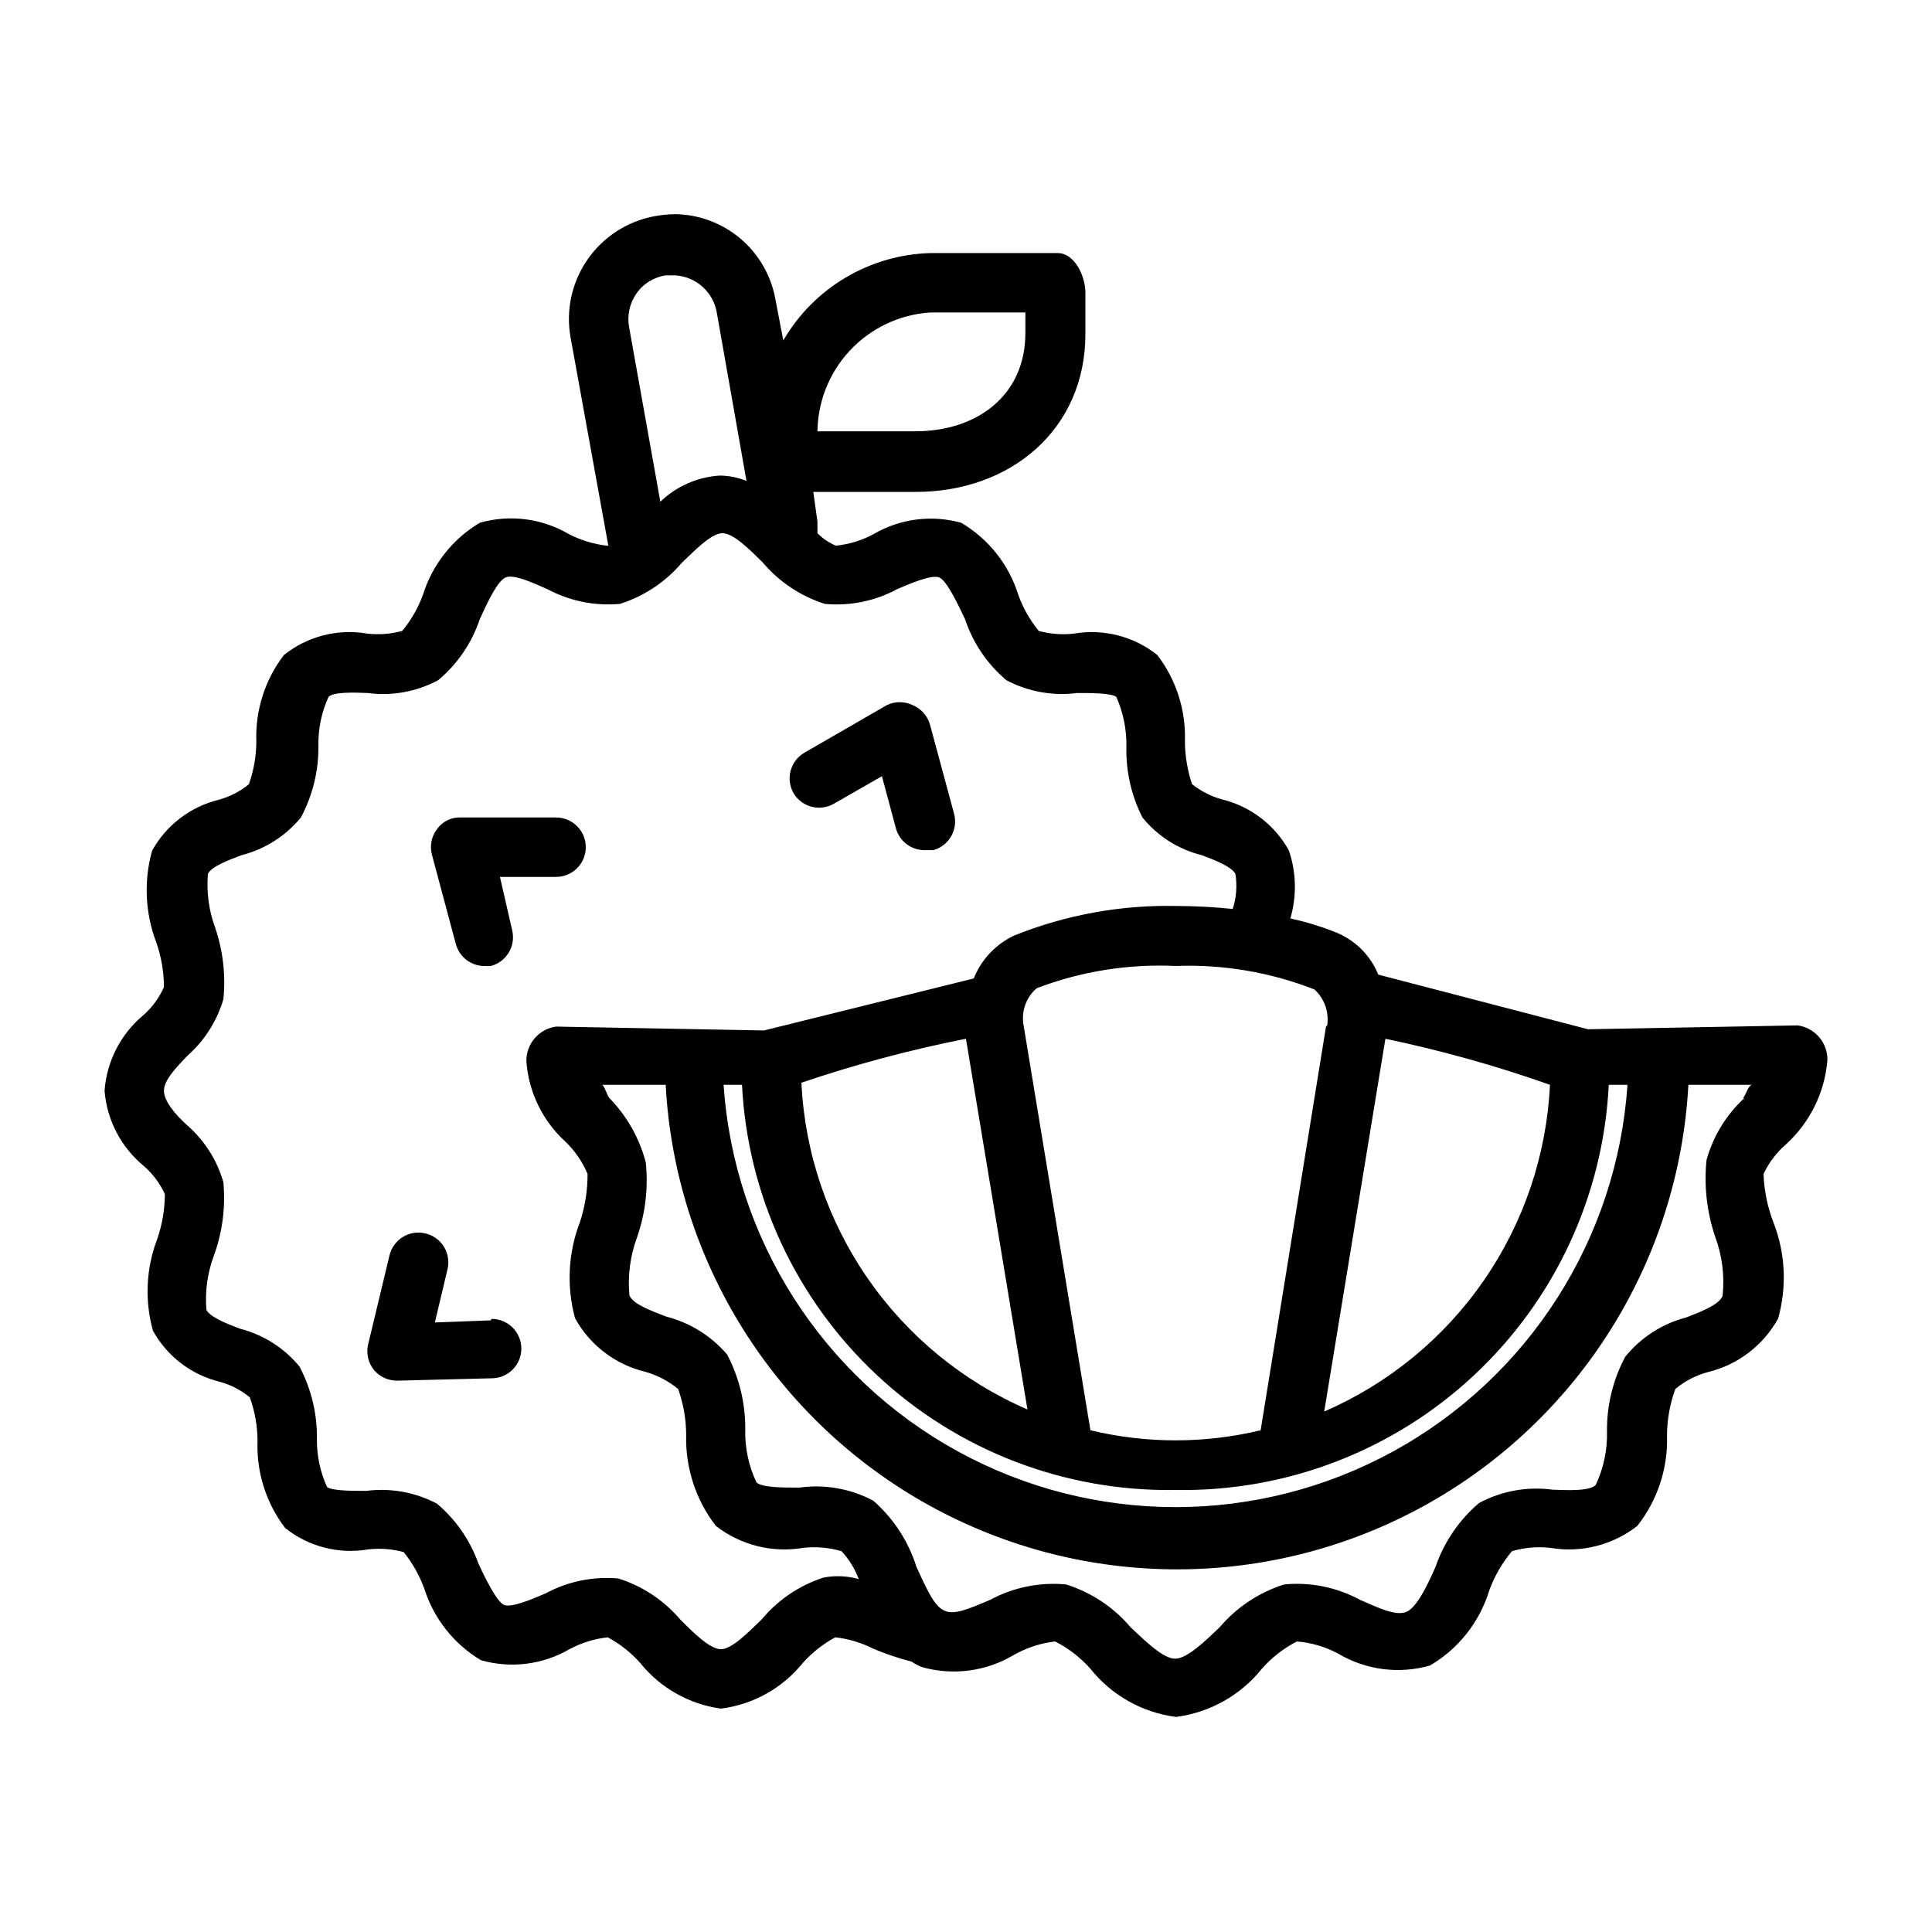 <?xml version="1.0" encoding="UTF-8"?>
<!-- Uploaded to: SVG Repo, www.svgrepo.com, Generator: SVG Repo Mixer Tools -->
<svg fill="#000000" width="800px" height="800px" version="1.1" viewBox="144 144 512 512" xmlns="http://www.w3.org/2000/svg">
 <g>
  <path d="m620.41 415.74-55.578 1.023-55.578-14.484h0.004c-1.992-4.887-5.801-8.809-10.625-10.941-4.102-1.688-8.344-3.004-12.676-3.938 1.727-5.906 1.59-12.199-0.395-18.027-3.766-6.809-10.223-11.723-17.789-13.539-2.859-0.812-5.535-2.176-7.871-4.016-1.207-3.633-1.844-7.43-1.891-11.254 0.309-8.281-2.277-16.414-7.32-22.988-6.207-4.941-14.223-7-22.043-5.668-3.141 0.363-6.32 0.121-9.367-0.707-2.348-2.867-4.188-6.117-5.434-9.605-2.504-8.004-7.891-14.793-15.113-19.051-7.828-2.18-16.203-1.102-23.223 2.992-3.094 1.68-6.492 2.727-9.996 3.07-1.836-0.762-3.496-1.883-4.883-3.305v-3.07l-1.102-7.871h27.16c25.191 0 44.949-16.609 44.949-41.801v-11.336c-0.156-4.41-2.992-10.156-7.32-10.156h-33.773c-16.117 0.453-30.855 9.207-38.965 23.145l-2.125-11.098v-0.004c-1.164-6.215-4.441-11.836-9.273-15.91-4.836-4.078-10.934-6.352-17.258-6.445-1.848 0.027-3.691 0.211-5.508 0.551-7.207 1.34-13.59 5.481-17.75 11.516-4.16 6.031-5.762 13.469-4.449 20.68l9.996 55.105h-0.473c-3.488-0.422-6.871-1.461-9.996-3.07-7.133-4.184-15.668-5.266-23.617-2.992-7.18 4.293-12.531 11.07-15.035 19.051-1.266 3.496-3.133 6.746-5.512 9.605-3.019 0.828-6.176 1.07-9.289 0.707-7.816-1.344-15.84 0.719-22.039 5.668-5.043 6.574-7.633 14.707-7.32 22.988-0.027 3.836-0.691 7.637-1.969 11.254-2.312 1.898-4.992 3.289-7.871 4.094-7.57 1.816-14.027 6.731-17.793 13.539-2.227 7.996-1.844 16.492 1.102 24.246 1.336 3.824 2.027 7.84 2.047 11.887-1.266 2.867-3.144 5.422-5.508 7.481-5.977 5.004-9.668 12.219-10.234 19.996 0.625 7.809 4.406 15.031 10.469 19.992 2.34 2.047 4.219 4.57 5.512 7.402-0.016 4.074-0.707 8.117-2.047 11.965-2.945 7.758-3.332 16.254-1.102 24.246 3.766 6.809 10.219 11.723 17.789 13.539 2.879 0.805 5.559 2.199 7.871 4.094 1.348 3.734 2.043 7.676 2.047 11.648-0.297 8.281 2.293 16.406 7.32 22.988 6.203 4.949 14.223 7.012 22.043 5.668 3.141-0.359 6.316-0.117 9.367 0.707 2.32 2.887 4.156 6.129 5.434 9.605 2.504 7.981 7.856 14.758 15.035 19.051 7.949 2.273 16.484 1.191 23.613-2.992 3.113-1.645 6.504-2.684 10-3.07 3.231 1.738 6.137 4.031 8.578 6.769 5.324 6.633 12.988 10.973 21.414 12.125 8.539-1.074 16.328-5.422 21.727-12.125 2.445-2.738 5.348-5.031 8.582-6.769 3.484 0.391 6.871 1.402 9.996 2.992 3.324 1.398 6.742 2.559 10.234 3.461 0.84 0.566 1.734 1.043 2.676 1.418 8.195 2.34 16.992 1.199 24.324-3.148 3.391-1.941 7.141-3.172 11.02-3.621 3.555 1.801 6.734 4.258 9.367 7.242 5.613 7.035 13.746 11.609 22.672 12.754 8.953-1.141 17.109-5.715 22.75-12.754 2.613-2.977 5.766-5.434 9.289-7.242 3.832 0.305 7.559 1.406 10.945 3.227 7.328 4.348 16.125 5.488 24.324 3.148 7.578-4.441 13.199-11.582 15.742-19.992 1.387-3.758 3.41-7.246 5.984-10.312 3.316-0.973 6.797-1.266 10.234-0.867 8.137 1.367 16.477-0.746 22.984-5.824 5.391-6.848 8.18-15.383 7.871-24.09 0.031-4.164 0.777-8.289 2.207-12.199 2.519-2.113 5.477-3.644 8.656-4.488 7.902-1.914 14.645-7.055 18.578-14.172 2.359-8.352 1.945-17.246-1.18-25.348-1.621-4.144-2.527-8.539-2.676-12.988 1.414-3.016 3.453-5.699 5.981-7.871 6.332-5.777 10.242-13.734 10.945-22.277 0.082-4.621-3.297-8.574-7.875-9.211zm-259.78-156.73c-0.074-8.176 2.981-16.066 8.547-22.059 5.562-5.988 13.211-9.617 21.367-10.141h25.191v5.434c0 16.531-12.754 26.055-29.207 26.055h-25.898zm39.359 160.27 16.297 98.242c-17.078-7.394-31.746-19.426-42.332-34.73-10.59-15.305-16.676-33.273-17.574-51.859 14.266-4.844 28.832-8.734 43.613-11.652zm-59.352 12.203c1.484 29.293 14.293 56.867 35.723 76.902 21.426 20.031 49.801 30.957 79.129 30.469 29.34 0.527 57.734-10.383 79.172-30.426 21.438-20.039 34.234-47.637 35.68-76.945h4.961c-2.773 40.863-26.188 77.492-62.113 97.164-35.922 19.672-79.398 19.672-115.32 0s-59.34-56.301-62.113-97.164zm170.51-12.203c14.793 3.086 29.363 7.164 43.609 12.203-0.879 18.582-6.953 36.547-17.527 51.852-10.574 15.309-25.23 27.34-42.301 34.738zm-15.742-3.227-17.32 106.98c-14.824 3.566-30.285 3.566-45.109 0l-17.711-107.3c-0.676-3.664 0.641-7.41 3.465-9.84 11.719-4.477 24.23-6.484 36.762-5.902 12.578-0.48 25.117 1.637 36.84 6.219 2.652 2.406 3.922 5.984 3.387 9.523zm-182.79-194.2c1.824-2.66 4.68-4.43 7.875-4.883h2.363-0.004c5.543 0.289 10.152 4.371 11.102 9.84l7.871 44.633v0.004c-2.25-0.914-4.656-1.395-7.086-1.418-5.898 0.383-11.473 2.836-15.742 6.926l-8.266-46.207c-0.582-3.098 0.098-6.301 1.887-8.895zm49.594 340.23v-0.004c-6.394 2.078-12.074 5.93-16.371 11.102-3.543 3.387-7.871 7.871-10.785 7.871-2.914 0-7.242-4.328-10.785-7.871-4.328-5.086-10.004-8.852-16.375-10.863-6.676-0.609-13.383 0.758-19.285 3.934-3.777 1.652-9.133 3.856-11.02 3.07-1.891-0.789-5.039-7.086-6.848-11.098h-0.004c-2.191-6.121-5.969-11.555-10.941-15.746-5.746-3.031-12.289-4.215-18.734-3.383-3.777 0-9.055 0-10.391-1.023-1.875-4.125-2.793-8.617-2.676-13.148 0.023-6.555-1.574-13.02-4.644-18.812-4.062-4.914-9.574-8.414-15.746-9.996-3.777-1.418-7.871-3.07-8.895-4.961-0.41-4.805 0.234-9.641 1.891-14.168 2.328-6.285 3.215-13.008 2.598-19.68-1.664-5.824-4.973-11.047-9.527-15.039-3.227-2.91-6.219-6.453-6.219-9.207s2.992-5.902 6.141-9.211c4.559-4.004 7.887-9.219 9.605-15.035 0.652-6.438-0.102-12.938-2.207-19.051-1.652-4.531-2.297-9.367-1.887-14.172 0.867-1.891 5.117-3.543 8.895-4.961v0.004c6.18-1.566 11.699-5.07 15.742-10 3.094-5.785 4.691-12.254 4.644-18.812-0.113-4.527 0.801-9.023 2.68-13.145 1.34-1.34 6.613-1.18 10.391-1.023 6.418 0.852 12.945-0.332 18.656-3.387 5.094-4.258 8.91-9.844 11.02-16.137 1.812-4.016 4.644-10.156 6.848-11.098 2.203-0.945 7.242 1.418 11.02 3.07l0.004-0.004c5.902 3.176 12.609 4.547 19.285 3.938 6.371-2.012 12.043-5.777 16.375-10.863 3.543-3.387 7.871-7.871 10.785-7.871 2.914 0 7.242 4.328 10.785 7.871 4.328 5.086 10.004 8.852 16.371 10.863 6.652 0.617 13.336-0.754 19.207-3.938 3.856-1.652 9.133-3.856 11.098-3.07 1.969 0.789 4.961 7.086 6.848 11.098l0.004 0.004c2.094 6.281 5.879 11.867 10.941 16.137 5.746 3.035 12.293 4.219 18.738 3.387 3.777 0 8.973 0 10.391 1.023 1.84 4.133 2.754 8.621 2.676 13.145-0.164 6.527 1.297 12.992 4.25 18.812 4.016 4.965 9.547 8.477 15.746 10 3.777 1.418 7.871 3.07 8.895 4.961v-0.004c0.496 3.109 0.254 6.293-0.711 9.289-4.941-0.512-9.906-0.773-14.875-0.785-14.766-0.328-29.441 2.348-43.141 7.871-4.836 2.316-8.629 6.359-10.625 11.336l-55.578 13.777-55.105-1.023c-4.574 0.637-7.953 4.59-7.871 9.211 0.598 8.102 4.254 15.672 10.234 21.176 2.574 2.438 4.613 5.387 5.981 8.656 0.023 4.359-0.668 8.695-2.043 12.832-3.113 8.125-3.555 17.031-1.262 25.426 3.93 7.125 10.672 12.266 18.578 14.172 3.199 0.898 6.172 2.453 8.738 4.566 1.395 3.914 2.113 8.043 2.125 12.199-0.227 8.695 2.555 17.207 7.871 24.09 6.535 5.082 14.902 7.195 23.066 5.824 3.434-0.395 6.914-0.102 10.234 0.867 1.992 2.141 3.543 4.656 4.566 7.398-3.051-0.859-6.258-0.996-9.371-0.395zm244.03-127.05 0.004-0.004c-4.789 4.426-8.25 10.094-9.996 16.375-0.699 6.856 0.082 13.781 2.281 20.309 1.875 5.023 2.547 10.418 1.969 15.746-0.945 2.281-5.352 4.016-9.605 5.668-6.387 1.66-12.074 5.332-16.215 10.469-3.219 6.059-4.871 12.824-4.805 19.68 0.133 4.918-0.895 9.797-2.988 14.25-1.652 1.652-7.008 1.418-11.414 1.258-6.719-0.914-13.555 0.328-19.523 3.543-5.266 4.492-9.234 10.309-11.492 16.848-2.047 4.644-4.961 10.941-7.871 12.043-2.914 1.102-7.871-1.418-12.121-3.227h-0.004c-6.16-3.348-13.176-4.773-20.152-4.094-6.644 2.102-12.566 6.031-17.082 11.336-3.856 3.699-8.66 8.344-11.809 8.344-3.148 0-7.871-4.644-11.809-8.344-4.504-5.324-10.43-9.254-17.082-11.336-6.977-0.664-13.988 0.762-20.152 4.094-12.438 5.273-13.145 5.352-19.523-8.816-2.137-6.758-6.086-12.805-11.414-17.477-6.004-3.195-12.867-4.41-19.602-3.465-4.328 0-9.762 0-11.336-1.34v0.004c-2.121-4.445-3.148-9.328-2.992-14.25 0.027-6.852-1.621-13.609-4.801-19.68-4.231-4.957-9.898-8.477-16.215-10.078-4.25-1.652-8.738-3.305-9.684-5.59v0.004c-0.488-5.176 0.184-10.391 1.969-15.273 2.258-6.406 3.066-13.238 2.359-19.996-1.68-6.402-4.988-12.258-9.602-17.004-0.707-0.789-1.418-3.543-2.047-3.543h16.926v0.004c2.516 46.68 28.879 88.777 69.777 111.42 40.902 22.645 90.574 22.645 131.47 0 40.898-22.645 67.266-64.742 69.781-111.42h16.926c-1.023 0-1.73 2.754-2.441 3.539z"/>
  <path d="m364.81 357.1 12.91-7.398 3.699 13.777v-0.004c0.949 3.535 4.211 5.949 7.871 5.824h2.047c4.156-1.148 6.613-5.434 5.512-9.602l-6.375-23.617h-0.004c-0.637-2.344-2.324-4.262-4.566-5.195-2.184-1.07-4.742-1.07-6.926 0l-21.805 12.594c-1.809 1.055-3.125 2.781-3.656 4.805s-0.238 4.176 0.82 5.981c2.18 3.582 6.781 4.828 10.473 2.836z"/>
  <path d="m264.76 394.02c0.887 3.598 4.164 6.09 7.871 5.984 0.473 0.055 0.945 0.055 1.418 0 4.184-1.082 6.711-5.336 5.668-9.527l-3.227-14.09h14.879-0.004c4.348 0 7.875-3.523 7.875-7.871 0-4.348-3.527-7.875-7.875-7.875h-25.188c-2.473-0.129-4.84 0.996-6.301 2.992-1.516 1.938-2.039 4.469-1.414 6.848z"/>
  <path d="m274.05 493.91-14.801 0.551 3.305-13.934 0.004 0.004c0.543-2.07 0.219-4.273-0.895-6.098-1.113-1.828-2.922-3.121-5.012-3.586-2.035-0.473-4.176-0.113-5.945 0.992-1.773 1.109-3.031 2.875-3.5 4.91l-5.668 23.617c-0.527 2.352 0.051 4.82 1.574 6.691 1.516 1.82 3.769 2.859 6.141 2.832l25.031-0.629c4.348 0 7.875-3.523 7.875-7.871s-3.527-7.871-7.875-7.871z"/>
 </g>
</svg>